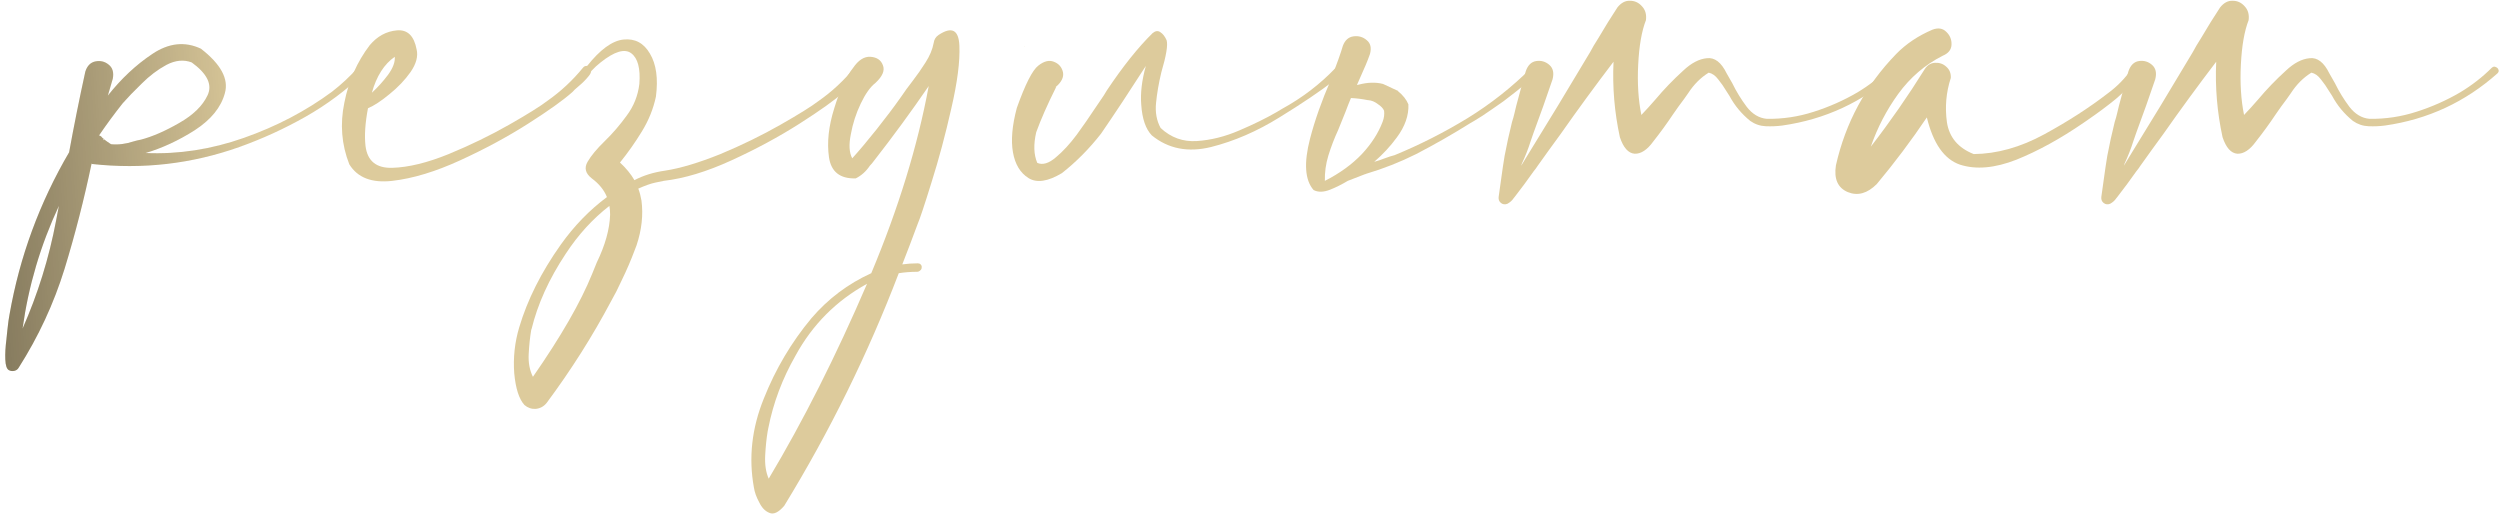 <?xml version="1.0" encoding="UTF-8"?> <svg xmlns="http://www.w3.org/2000/svg" width="465" height="96" viewBox="0 0 465 96" fill="none"> <path d="M19.343 25.774V25.905C19.343 25.861 19.321 25.839 19.277 25.839C19.321 25.796 19.343 25.774 19.343 25.774ZM66.543 12.597C66.805 12.335 67.067 12.248 67.329 12.335C67.591 12.422 67.766 12.597 67.854 12.86C67.985 13.122 67.919 13.384 67.657 13.646C64.379 16.793 60.774 19.48 56.84 21.709C52.907 23.938 48.799 25.817 44.516 27.347C35.644 30.494 26.489 31.543 17.049 30.494L17.114 30.428C17.114 30.428 17.092 30.428 17.049 30.428C17.049 30.428 17.049 30.406 17.049 30.363C15.65 37.049 13.968 43.605 12.001 50.029C9.991 56.497 7.15 62.616 3.479 68.385C3.304 68.69 3.042 68.887 2.692 68.975C2.299 69.062 1.949 69.018 1.643 68.843C1.25 68.625 1.031 67.969 0.988 66.877C0.944 65.784 1.01 64.561 1.184 63.206C1.315 61.851 1.447 60.671 1.578 59.666C1.665 59.141 1.731 58.748 1.774 58.486C3.654 47.778 7.347 37.727 12.853 28.33C13.771 23.305 14.776 18.3 15.869 13.318C16.218 12.226 16.852 11.592 17.77 11.417C18.688 11.242 19.496 11.439 20.195 12.007C20.938 12.575 21.201 13.449 20.982 14.629C20.676 15.678 20.37 16.727 20.064 17.776C22.555 14.629 25.309 12.051 28.324 10.041C31.383 7.987 34.399 7.659 37.371 9.057C41.086 11.942 42.571 14.695 41.828 17.317C41.129 19.939 39.272 22.234 36.256 24.201C33.241 26.123 30.181 27.544 27.079 28.462C33.197 28.724 39.294 27.784 45.368 25.643C51.443 23.501 56.906 20.639 61.757 17.055C63.505 15.7 65.1 14.214 66.543 12.597ZM4.2 61.108C7.041 54.684 9.117 47.997 10.428 41.048C10.602 40.13 10.777 39.212 10.952 38.295C7.543 45.593 5.293 53.198 4.2 61.108ZM19.277 25.839C19.19 25.927 19.168 26.014 19.212 26.102L19.343 25.905C19.736 26.211 20.174 26.517 20.654 26.823C22.009 26.954 23.407 26.779 24.85 26.298C25.287 26.167 25.746 26.058 26.226 25.97C28.368 25.402 30.728 24.375 33.306 22.889C35.928 21.403 37.699 19.677 38.616 17.71C39.534 15.744 38.551 13.712 35.666 11.614C34.18 11.046 32.607 11.199 30.946 12.073C29.329 12.947 27.8 14.105 26.358 15.547C24.915 16.946 23.735 18.169 22.817 19.218C21.288 21.141 19.824 23.13 18.425 25.184C18.556 25.227 18.688 25.293 18.819 25.38C18.95 25.555 19.103 25.708 19.277 25.839Z" fill="#DDCB9C"></path> <path d="M19.343 25.774V25.905C19.343 25.861 19.321 25.839 19.277 25.839C19.321 25.796 19.343 25.774 19.343 25.774ZM66.543 12.597C66.805 12.335 67.067 12.248 67.329 12.335C67.591 12.422 67.766 12.597 67.854 12.86C67.985 13.122 67.919 13.384 67.657 13.646C64.379 16.793 60.774 19.48 56.84 21.709C52.907 23.938 48.799 25.817 44.516 27.347C35.644 30.494 26.489 31.543 17.049 30.494L17.114 30.428C17.114 30.428 17.092 30.428 17.049 30.428C17.049 30.428 17.049 30.406 17.049 30.363C15.65 37.049 13.968 43.605 12.001 50.029C9.991 56.497 7.15 62.616 3.479 68.385C3.304 68.69 3.042 68.887 2.692 68.975C2.299 69.062 1.949 69.018 1.643 68.843C1.25 68.625 1.031 67.969 0.988 66.877C0.944 65.784 1.01 64.561 1.184 63.206C1.315 61.851 1.447 60.671 1.578 59.666C1.665 59.141 1.731 58.748 1.774 58.486C3.654 47.778 7.347 37.727 12.853 28.33C13.771 23.305 14.776 18.3 15.869 13.318C16.218 12.226 16.852 11.592 17.77 11.417C18.688 11.242 19.496 11.439 20.195 12.007C20.938 12.575 21.201 13.449 20.982 14.629C20.676 15.678 20.37 16.727 20.064 17.776C22.555 14.629 25.309 12.051 28.324 10.041C31.383 7.987 34.399 7.659 37.371 9.057C41.086 11.942 42.571 14.695 41.828 17.317C41.129 19.939 39.272 22.234 36.256 24.201C33.241 26.123 30.181 27.544 27.079 28.462C33.197 28.724 39.294 27.784 45.368 25.643C51.443 23.501 56.906 20.639 61.757 17.055C63.505 15.7 65.1 14.214 66.543 12.597ZM4.2 61.108C7.041 54.684 9.117 47.997 10.428 41.048C10.602 40.13 10.777 39.212 10.952 38.295C7.543 45.593 5.293 53.198 4.2 61.108ZM19.277 25.839C19.19 25.927 19.168 26.014 19.212 26.102L19.343 25.905C19.736 26.211 20.174 26.517 20.654 26.823C22.009 26.954 23.407 26.779 24.85 26.298C25.287 26.167 25.746 26.058 26.226 25.97C28.368 25.402 30.728 24.375 33.306 22.889C35.928 21.403 37.699 19.677 38.616 17.71C39.534 15.744 38.551 13.712 35.666 11.614C34.18 11.046 32.607 11.199 30.946 12.073C29.329 12.947 27.8 14.105 26.358 15.547C24.915 16.946 23.735 18.169 22.817 19.218C21.288 21.141 19.824 23.13 18.425 25.184C18.556 25.227 18.688 25.293 18.819 25.38C18.95 25.555 19.103 25.708 19.277 25.839Z" fill="url(#paint0_linear_50_668)" fill-opacity="0.6"></path> <path d="M109.678 12.401C110.115 12.925 110.049 13.515 109.481 14.171C108.957 14.826 108.323 15.46 107.58 16.072C107.056 16.509 106.684 16.858 106.466 17.12C104.805 18.606 102.052 20.573 98.206 23.02C94.36 25.468 90.142 27.74 85.554 29.838C80.965 31.936 76.769 33.203 72.967 33.64C69.165 34.077 66.499 33.05 64.969 30.559C63.527 26.888 63.221 23.064 64.052 19.087C64.838 15.066 66.412 11.505 68.772 8.402C70.17 6.741 71.853 5.823 73.819 5.648C75.786 5.474 77.01 6.654 77.49 9.188C77.796 10.456 77.425 11.854 76.376 13.384C75.327 14.87 74.016 16.247 72.443 17.514C70.913 18.781 69.58 19.655 68.444 20.136C67.919 22.889 67.766 25.227 67.985 27.15C68.335 29.947 69.995 31.302 72.967 31.215C75.983 31.127 79.479 30.275 83.456 28.658C87.477 26.997 91.213 25.184 94.666 23.217C98.118 21.25 100.5 19.765 101.811 18.759C104.302 17.011 106.509 14.957 108.432 12.597C108.607 12.379 108.804 12.27 109.022 12.27C109.284 12.226 109.503 12.27 109.678 12.401ZM73.426 10.565C71.459 11.92 70.039 14.149 69.165 17.252C70.257 16.247 71.263 15.132 72.18 13.908C73.098 12.641 73.513 11.527 73.426 10.565Z" fill="#DDCB9C"></path> <path d="M109.678 12.401C110.115 12.925 110.049 13.515 109.481 14.171C108.957 14.826 108.323 15.46 107.58 16.072C107.056 16.509 106.684 16.858 106.466 17.12C104.805 18.606 102.052 20.573 98.206 23.02C94.36 25.468 90.142 27.74 85.554 29.838C80.965 31.936 76.769 33.203 72.967 33.64C69.165 34.077 66.499 33.05 64.969 30.559C63.527 26.888 63.221 23.064 64.052 19.087C64.838 15.066 66.412 11.505 68.772 8.402C70.17 6.741 71.853 5.823 73.819 5.648C75.786 5.474 77.01 6.654 77.49 9.188C77.796 10.456 77.425 11.854 76.376 13.384C75.327 14.87 74.016 16.247 72.443 17.514C70.913 18.781 69.58 19.655 68.444 20.136C67.919 22.889 67.766 25.227 67.985 27.15C68.335 29.947 69.995 31.302 72.967 31.215C75.983 31.127 79.479 30.275 83.456 28.658C87.477 26.997 91.213 25.184 94.666 23.217C98.118 21.25 100.5 19.765 101.811 18.759C104.302 17.011 106.509 14.957 108.432 12.597C108.607 12.379 108.804 12.27 109.022 12.27C109.284 12.226 109.503 12.27 109.678 12.401ZM73.426 10.565C71.459 11.92 70.039 14.149 69.165 17.252C70.257 16.247 71.263 15.132 72.18 13.908C73.098 12.641 73.513 11.527 73.426 10.565Z" fill="url(#paint1_linear_50_668)" fill-opacity="0.6"></path> <path d="M110.137 50.947L110.989 48.849C112.562 45.615 113.393 42.643 113.48 39.934C113.48 39.365 113.436 38.819 113.349 38.295C110.246 40.699 107.536 43.67 105.22 47.21C102.117 51.886 99.998 56.563 98.861 61.239C98.818 61.283 98.796 61.348 98.796 61.436C98.577 62.747 98.424 64.211 98.337 65.828C98.249 67.445 98.512 68.865 99.124 70.089C104.324 62.616 107.995 56.235 110.137 50.947ZM123.707 31.739C126.547 31.302 129.978 30.275 133.999 28.658C137.976 26.997 141.69 25.184 145.143 23.217C148.596 21.25 150.977 19.765 152.289 18.759C154.78 17.011 156.987 14.957 158.91 12.597C159.084 12.379 159.303 12.27 159.565 12.27C159.784 12.226 159.98 12.27 160.155 12.401C160.592 12.925 160.548 13.515 160.024 14.171C159.456 14.826 158.8 15.46 158.057 16.072C157.533 16.509 157.161 16.858 156.943 17.12C155.282 18.606 152.529 20.573 148.683 23.02C144.837 25.468 140.62 27.74 136.031 29.838C131.442 31.936 127.247 33.203 123.444 33.64C123.226 33.684 122.701 33.793 121.871 33.968C121.041 34.143 119.992 34.514 118.724 35.083C118.987 35.782 119.183 36.525 119.314 37.311C119.664 39.977 119.358 42.752 118.397 45.637L118.069 46.489C117.37 48.368 116.561 50.248 115.643 52.127C114.988 53.569 114.332 54.858 113.677 55.995C110.224 62.506 106.225 68.822 101.68 74.94C101.156 75.596 100.478 75.967 99.648 76.054C98.861 76.098 98.162 75.858 97.55 75.333C96.545 74.241 95.911 72.274 95.649 69.433C95.431 66.549 95.737 63.708 96.567 60.911C98.097 55.754 100.675 50.619 104.302 45.506C106.793 42.01 109.656 39.06 112.89 36.656C112.366 35.345 111.426 34.187 110.071 33.181C108.891 32.264 108.629 31.237 109.285 30.1C109.94 28.964 111.011 27.675 112.497 26.233C113.939 24.834 115.294 23.261 116.561 21.513C117.872 19.765 118.659 17.798 118.921 15.613C119.14 12.728 118.637 10.827 117.413 9.909C116.19 8.992 114.289 9.56 111.71 11.614C111.098 12.095 110.552 12.597 110.071 13.122C109.896 13.296 109.7 13.362 109.481 13.318C109.263 13.275 109.11 13.165 109.022 12.991C108.935 12.772 108.979 12.553 109.153 12.335C111.601 9.232 113.873 7.571 115.971 7.353C118.113 7.134 119.751 8.008 120.888 9.975C122.068 11.942 122.439 14.608 122.002 17.973C121.521 20.245 120.647 22.409 119.38 24.463C118.156 26.473 116.801 28.396 115.316 30.232C116.452 31.28 117.348 32.373 118.003 33.509C119.664 32.635 121.565 32.045 123.707 31.739Z" fill="#DDCB9C"></path> <path d="M110.137 50.947L110.989 48.849C112.562 45.615 113.393 42.643 113.48 39.934C113.48 39.365 113.436 38.819 113.349 38.295C110.246 40.699 107.536 43.67 105.22 47.21C102.117 51.886 99.998 56.563 98.861 61.239C98.818 61.283 98.796 61.348 98.796 61.436C98.577 62.747 98.424 64.211 98.337 65.828C98.249 67.445 98.512 68.865 99.124 70.089C104.324 62.616 107.995 56.235 110.137 50.947ZM123.707 31.739C126.547 31.302 129.978 30.275 133.999 28.658C137.976 26.997 141.69 25.184 145.143 23.217C148.596 21.25 150.977 19.765 152.289 18.759C154.78 17.011 156.987 14.957 158.91 12.597C159.084 12.379 159.303 12.27 159.565 12.27C159.784 12.226 159.98 12.27 160.155 12.401C160.592 12.925 160.548 13.515 160.024 14.171C159.456 14.826 158.8 15.46 158.057 16.072C157.533 16.509 157.161 16.858 156.943 17.12C155.282 18.606 152.529 20.573 148.683 23.02C144.837 25.468 140.62 27.74 136.031 29.838C131.442 31.936 127.247 33.203 123.444 33.64C123.226 33.684 122.701 33.793 121.871 33.968C121.041 34.143 119.992 34.514 118.724 35.083C118.987 35.782 119.183 36.525 119.314 37.311C119.664 39.977 119.358 42.752 118.397 45.637L118.069 46.489C117.37 48.368 116.561 50.248 115.643 52.127C114.988 53.569 114.332 54.858 113.677 55.995C110.224 62.506 106.225 68.822 101.68 74.94C101.156 75.596 100.478 75.967 99.648 76.054C98.861 76.098 98.162 75.858 97.55 75.333C96.545 74.241 95.911 72.274 95.649 69.433C95.431 66.549 95.737 63.708 96.567 60.911C98.097 55.754 100.675 50.619 104.302 45.506C106.793 42.01 109.656 39.06 112.89 36.656C112.366 35.345 111.426 34.187 110.071 33.181C108.891 32.264 108.629 31.237 109.285 30.1C109.94 28.964 111.011 27.675 112.497 26.233C113.939 24.834 115.294 23.261 116.561 21.513C117.872 19.765 118.659 17.798 118.921 15.613C119.14 12.728 118.637 10.827 117.413 9.909C116.19 8.992 114.289 9.56 111.71 11.614C111.098 12.095 110.552 12.597 110.071 13.122C109.896 13.296 109.7 13.362 109.481 13.318C109.263 13.275 109.11 13.165 109.022 12.991C108.935 12.772 108.979 12.553 109.153 12.335C111.601 9.232 113.873 7.571 115.971 7.353C118.113 7.134 119.751 8.008 120.888 9.975C122.068 11.942 122.439 14.608 122.002 17.973C121.521 20.245 120.647 22.409 119.38 24.463C118.156 26.473 116.801 28.396 115.316 30.232C116.452 31.28 117.348 32.373 118.003 33.509C119.664 32.635 121.565 32.045 123.707 31.739Z" fill="url(#paint2_linear_50_668)" fill-opacity="0.6"></path> <path d="M170.709 48.98C170.928 48.98 171.103 49.046 171.234 49.177C171.409 49.352 171.474 49.548 171.431 49.767C171.431 49.985 171.343 50.16 171.168 50.291C170.994 50.466 170.797 50.553 170.578 50.553C169.442 50.553 168.306 50.641 167.17 50.816C161.444 65.806 154.343 80.228 145.864 94.082C144.815 95.306 143.898 95.743 143.111 95.393C142.324 95.087 141.69 94.432 141.21 93.427C140.685 92.465 140.358 91.547 140.226 90.673C139.221 85.167 139.833 79.66 142.062 74.153C144.247 68.647 147.197 63.664 150.912 59.207C154.015 55.579 157.73 52.782 162.056 50.816C167.126 38.71 170.688 27.107 172.742 16.006C169.508 20.726 166.099 25.38 162.515 29.969C162.297 30.275 162.056 30.559 161.794 30.822C161.095 31.87 160.221 32.657 159.172 33.181C156.244 33.269 154.583 31.958 154.19 29.248C153.796 26.495 154.124 23.457 155.173 20.136C156.178 16.815 157.336 14.323 158.647 12.663C159.653 11.177 160.745 10.478 161.925 10.565C163.105 10.652 163.87 11.177 164.22 12.138C164.613 13.1 164.154 14.192 162.843 15.416C161.881 16.159 160.964 17.448 160.09 19.284C159.216 21.119 158.604 23.02 158.254 24.987C157.861 26.91 157.948 28.396 158.516 29.445C159.827 28.003 161.335 26.211 163.04 24.069C164.744 21.928 166.274 19.896 167.628 17.973C168.24 17.055 168.94 16.093 169.726 15.088C170.6 13.952 171.409 12.794 172.152 11.614C172.938 10.39 173.441 9.188 173.659 8.008C173.747 7.353 174.053 6.85 174.577 6.501C177.025 4.884 178.314 5.539 178.445 8.467C178.576 11.395 178.073 15.307 176.937 20.202C175.845 25.053 174.621 29.62 173.266 33.903C171.955 38.142 171.081 40.764 170.644 41.769C169.726 44.26 168.787 46.73 167.825 49.177C168.787 49.046 169.748 48.98 170.709 48.98ZM142.98 89.034C149.404 78.283 155.501 66.199 161.27 52.782C155.544 55.929 151.109 60.387 147.962 66.156C145.515 70.439 143.832 74.918 142.914 79.594C142.87 79.769 142.827 79.988 142.783 80.25C142.565 81.561 142.412 83.047 142.324 84.708C142.237 86.412 142.455 87.854 142.98 89.034Z" fill="#DDCB9C"></path> <path d="M170.709 48.98C170.928 48.98 171.103 49.046 171.234 49.177C171.409 49.352 171.474 49.548 171.431 49.767C171.431 49.985 171.343 50.16 171.168 50.291C170.994 50.466 170.797 50.553 170.578 50.553C169.442 50.553 168.306 50.641 167.17 50.816C161.444 65.806 154.343 80.228 145.864 94.082C144.815 95.306 143.898 95.743 143.111 95.393C142.324 95.087 141.69 94.432 141.21 93.427C140.685 92.465 140.358 91.547 140.226 90.673C139.221 85.167 139.833 79.66 142.062 74.153C144.247 68.647 147.197 63.664 150.912 59.207C154.015 55.579 157.73 52.782 162.056 50.816C167.126 38.71 170.688 27.107 172.742 16.006C169.508 20.726 166.099 25.38 162.515 29.969C162.297 30.275 162.056 30.559 161.794 30.822C161.095 31.87 160.221 32.657 159.172 33.181C156.244 33.269 154.583 31.958 154.19 29.248C153.796 26.495 154.124 23.457 155.173 20.136C156.178 16.815 157.336 14.323 158.647 12.663C159.653 11.177 160.745 10.478 161.925 10.565C163.105 10.652 163.87 11.177 164.22 12.138C164.613 13.1 164.154 14.192 162.843 15.416C161.881 16.159 160.964 17.448 160.09 19.284C159.216 21.119 158.604 23.02 158.254 24.987C157.861 26.91 157.948 28.396 158.516 29.445C159.827 28.003 161.335 26.211 163.04 24.069C164.744 21.928 166.274 19.896 167.628 17.973C168.24 17.055 168.94 16.093 169.726 15.088C170.6 13.952 171.409 12.794 172.152 11.614C172.938 10.39 173.441 9.188 173.659 8.008C173.747 7.353 174.053 6.85 174.577 6.501C177.025 4.884 178.314 5.539 178.445 8.467C178.576 11.395 178.073 15.307 176.937 20.202C175.845 25.053 174.621 29.62 173.266 33.903C171.955 38.142 171.081 40.764 170.644 41.769C169.726 44.26 168.787 46.73 167.825 49.177C168.787 49.046 169.748 48.98 170.709 48.98ZM142.98 89.034C149.404 78.283 155.501 66.199 161.27 52.782C155.544 55.929 151.109 60.387 147.962 66.156C145.515 70.439 143.832 74.918 142.914 79.594C142.87 79.769 142.827 79.988 142.783 80.25C142.565 81.561 142.412 83.047 142.324 84.708C142.237 86.412 142.455 87.854 142.98 89.034Z" fill="url(#paint3_linear_50_668)" fill-opacity="0.6"></path> <path d="M213.124 12.27C210.152 16.902 207.377 21.098 204.798 24.856C202.613 27.653 200.187 30.1 197.521 32.198C194.899 33.772 192.823 34.077 191.294 33.116C189.764 32.154 188.803 30.559 188.409 28.33C188.016 26.102 188.256 23.348 189.13 20.07C190.704 15.656 192.037 13.034 193.129 12.204C194.178 11.373 195.14 11.133 196.014 11.483C196.931 11.832 197.5 12.488 197.718 13.449C197.893 14.367 197.434 15.285 196.341 16.203H196.473L196.407 16.268C194.834 19.415 193.61 22.19 192.736 24.594C192.212 26.866 192.277 28.767 192.933 30.297C193.938 30.734 195.096 30.384 196.407 29.248C197.718 28.156 199.007 26.757 200.275 25.053C201.542 23.305 202.635 21.731 203.553 20.333C204.077 19.546 204.492 18.934 204.798 18.497C205.148 18.016 205.497 17.47 205.847 16.858C208.819 12.401 211.659 8.839 214.369 6.173C214.894 5.736 215.374 5.67 215.811 5.976C216.292 6.282 216.685 6.785 216.991 7.484C217.254 8.358 216.926 10.347 216.008 13.449C215.527 15.46 215.199 17.361 215.025 19.153C214.85 20.901 215.134 22.452 215.877 23.807C217.8 25.599 220.051 26.407 222.629 26.233C225.251 26.058 227.873 25.402 230.496 24.266C233.162 23.13 235.478 21.993 237.444 20.857C237.75 20.682 238.078 20.486 238.428 20.267C242.186 18.213 245.508 15.678 248.392 12.663C248.611 12.401 248.851 12.313 249.113 12.401C249.375 12.444 249.572 12.575 249.703 12.794C249.834 13.012 249.812 13.253 249.638 13.515C249.201 14.039 248.742 14.498 248.261 14.892C245.595 16.946 242.164 19.262 237.969 21.84C233.817 24.419 229.578 26.255 225.251 27.347C220.968 28.396 217.297 27.675 214.238 25.184C213.102 24.004 212.446 22.103 212.271 19.48C212.097 17.339 212.381 14.935 213.124 12.27Z" fill="#DDCB9C"></path> <path d="M213.124 12.27C210.152 16.902 207.377 21.098 204.798 24.856C202.613 27.653 200.187 30.1 197.521 32.198C194.899 33.772 192.823 34.077 191.294 33.116C189.764 32.154 188.803 30.559 188.409 28.33C188.016 26.102 188.256 23.348 189.13 20.07C190.704 15.656 192.037 13.034 193.129 12.204C194.178 11.373 195.14 11.133 196.014 11.483C196.931 11.832 197.5 12.488 197.718 13.449C197.893 14.367 197.434 15.285 196.341 16.203H196.473L196.407 16.268C194.834 19.415 193.61 22.19 192.736 24.594C192.212 26.866 192.277 28.767 192.933 30.297C193.938 30.734 195.096 30.384 196.407 29.248C197.718 28.156 199.007 26.757 200.275 25.053C201.542 23.305 202.635 21.731 203.553 20.333C204.077 19.546 204.492 18.934 204.798 18.497C205.148 18.016 205.497 17.47 205.847 16.858C208.819 12.401 211.659 8.839 214.369 6.173C214.894 5.736 215.374 5.67 215.811 5.976C216.292 6.282 216.685 6.785 216.991 7.484C217.254 8.358 216.926 10.347 216.008 13.449C215.527 15.46 215.199 17.361 215.025 19.153C214.85 20.901 215.134 22.452 215.877 23.807C217.8 25.599 220.051 26.407 222.629 26.233C225.251 26.058 227.873 25.402 230.496 24.266C233.162 23.13 235.478 21.993 237.444 20.857C237.75 20.682 238.078 20.486 238.428 20.267C242.186 18.213 245.508 15.678 248.392 12.663C248.611 12.401 248.851 12.313 249.113 12.401C249.375 12.444 249.572 12.575 249.703 12.794C249.834 13.012 249.812 13.253 249.638 13.515C249.201 14.039 248.742 14.498 248.261 14.892C245.595 16.946 242.164 19.262 237.969 21.84C233.817 24.419 229.578 26.255 225.251 27.347C220.968 28.396 217.297 27.675 214.238 25.184C213.102 24.004 212.446 22.103 212.271 19.48C212.097 17.339 212.381 14.935 213.124 12.27Z" fill="url(#paint4_linear_50_668)" fill-opacity="0.6"></path> <path d="M190.573 8.533L190.507 8.598C190.551 8.598 190.573 8.62 190.573 8.664V8.533ZM256.259 19.349C256.871 19.743 257.264 20.158 257.439 20.595C257.526 21.25 257.439 21.928 257.176 22.627C256.39 24.725 255.101 26.735 253.309 28.658C251.473 30.581 249.179 32.242 246.425 33.64C246.382 32.067 246.6 30.494 247.081 28.92C247.562 27.347 248.174 25.752 248.917 24.135L250.293 20.726C250.599 19.896 250.927 19.065 251.277 18.235C252.282 18.279 253.331 18.41 254.423 18.628H254.489C255.101 18.672 255.691 18.912 256.259 19.349ZM255.603 30.1C257.22 28.702 258.619 27.194 259.799 25.577C261.328 23.523 262.049 21.469 261.962 19.415C261.612 18.541 260.957 17.71 259.995 16.924H260.061L257.242 15.613C255.887 15.263 254.379 15.307 252.719 15.744L252.391 15.809C252.697 15.154 253.243 13.908 254.03 12.073C254.292 11.461 254.554 10.784 254.816 10.041C255.122 8.904 254.926 8.052 254.226 7.484C253.527 6.872 252.697 6.632 251.735 6.763C250.818 6.894 250.162 7.484 249.769 8.533C249.419 9.757 248.676 11.854 247.54 14.826C245.835 18.759 244.546 22.409 243.672 25.774C242.492 30.319 242.711 33.509 244.328 35.345C245.158 35.782 246.185 35.76 247.409 35.279C248.501 34.842 249.594 34.296 250.687 33.64C252.566 32.897 253.636 32.482 253.899 32.395C253.986 32.395 254.052 32.373 254.095 32.329C257.329 31.368 260.432 30.144 263.404 28.658C266.857 26.866 270.222 24.943 273.5 22.889C273.762 22.758 274.483 22.321 275.663 21.578C276.843 20.792 278.176 19.874 279.662 18.825C281.104 17.732 282.437 16.683 283.661 15.678C284.884 14.673 285.671 13.865 286.021 13.253C286.327 12.685 285.933 12.466 284.841 12.597C281.257 16.181 277.302 19.306 272.975 21.972C268.605 24.637 264.082 26.932 259.405 28.855C258.881 28.986 258.269 29.183 257.57 29.445C256.914 29.707 256.259 29.926 255.603 30.1Z" fill="#DDCB9C"></path> <path d="M190.573 8.533L190.507 8.598C190.551 8.598 190.573 8.62 190.573 8.664V8.533ZM256.259 19.349C256.871 19.743 257.264 20.158 257.439 20.595C257.526 21.25 257.439 21.928 257.176 22.627C256.39 24.725 255.101 26.735 253.309 28.658C251.473 30.581 249.179 32.242 246.425 33.64C246.382 32.067 246.6 30.494 247.081 28.92C247.562 27.347 248.174 25.752 248.917 24.135L250.293 20.726C250.599 19.896 250.927 19.065 251.277 18.235C252.282 18.279 253.331 18.41 254.423 18.628H254.489C255.101 18.672 255.691 18.912 256.259 19.349ZM255.603 30.1C257.22 28.702 258.619 27.194 259.799 25.577C261.328 23.523 262.049 21.469 261.962 19.415C261.612 18.541 260.957 17.71 259.995 16.924H260.061L257.242 15.613C255.887 15.263 254.379 15.307 252.719 15.744L252.391 15.809C252.697 15.154 253.243 13.908 254.03 12.073C254.292 11.461 254.554 10.784 254.816 10.041C255.122 8.904 254.926 8.052 254.226 7.484C253.527 6.872 252.697 6.632 251.735 6.763C250.818 6.894 250.162 7.484 249.769 8.533C249.419 9.757 248.676 11.854 247.54 14.826C245.835 18.759 244.546 22.409 243.672 25.774C242.492 30.319 242.711 33.509 244.328 35.345C245.158 35.782 246.185 35.76 247.409 35.279C248.501 34.842 249.594 34.296 250.687 33.64C252.566 32.897 253.636 32.482 253.899 32.395C253.986 32.395 254.052 32.373 254.095 32.329C257.329 31.368 260.432 30.144 263.404 28.658C266.857 26.866 270.222 24.943 273.5 22.889C273.762 22.758 274.483 22.321 275.663 21.578C276.843 20.792 278.176 19.874 279.662 18.825C281.104 17.732 282.437 16.683 283.661 15.678C284.884 14.673 285.671 13.865 286.021 13.253C286.327 12.685 285.933 12.466 284.841 12.597C281.257 16.181 277.302 19.306 272.975 21.972C268.605 24.637 264.082 26.932 259.405 28.855C258.881 28.986 258.269 29.183 257.57 29.445C256.914 29.707 256.259 29.926 255.603 30.1Z" fill="url(#paint5_linear_50_668)" fill-opacity="0.6"></path> <path d="M351.379 12.597C351.641 12.379 351.881 12.335 352.1 12.466C352.362 12.553 352.537 12.728 352.624 12.991C352.712 13.209 352.646 13.428 352.428 13.646C346.44 18.978 339.47 22.212 331.516 23.348C330.511 23.479 329.484 23.523 328.435 23.479C327.386 23.436 326.424 23.108 325.55 22.496C323.933 21.185 322.644 19.634 321.683 17.842C321.508 17.579 321.311 17.273 321.093 16.924C320.655 16.181 320.153 15.46 319.585 14.761C319.06 14.061 318.47 13.646 317.815 13.515C316.329 14.433 315.061 15.7 314.013 17.317C313.75 17.71 313.488 18.082 313.226 18.432C312.527 19.349 311.849 20.289 311.194 21.25C310.057 22.955 308.834 24.637 307.523 26.298C306.386 27.872 305.228 28.636 304.048 28.593C302.868 28.505 301.95 27.478 301.295 25.512C300.29 20.879 299.896 16.203 300.115 11.483C296.75 15.897 293.472 20.376 290.282 24.922C288.839 26.888 287.419 28.855 286.021 30.822C285.802 31.171 285.562 31.499 285.3 31.805C284.163 33.422 282.983 35.017 281.76 36.59C281.672 36.721 281.585 36.831 281.497 36.918C281.235 37.311 280.864 37.639 280.383 37.901C279.946 38.076 279.553 38.033 279.203 37.77C278.853 37.508 278.7 37.137 278.744 36.656C278.919 35.432 279.094 34.187 279.268 32.919C279.443 31.608 279.64 30.297 279.858 28.986C280.252 26.888 280.711 24.791 281.235 22.693C281.41 22.168 281.563 21.622 281.694 21.054C281.781 20.617 281.891 20.158 282.022 19.677C282.634 17.361 283.224 15.219 283.792 13.253C284.185 12.117 284.841 11.483 285.758 11.352C286.676 11.221 287.485 11.461 288.184 12.073C288.883 12.685 289.08 13.581 288.774 14.761C287.681 17.995 286.501 21.316 285.234 24.725C285.059 25.249 284.884 25.752 284.71 26.233C284.273 27.631 283.726 29.03 283.071 30.428C283.027 30.559 282.983 30.69 282.94 30.822C283.245 30.297 283.551 29.794 283.857 29.314C287.834 22.889 291.811 16.334 295.788 9.647C296.007 9.254 296.225 8.861 296.444 8.467C296.706 8.03 296.99 7.571 297.296 7.091C298.476 5.08 299.656 3.179 300.836 1.387C301.535 0.513 302.322 0.098 303.196 0.142C304.07 0.142 304.813 0.491 305.425 1.191C306.037 1.846 306.277 2.698 306.146 3.747C305.359 5.758 304.879 8.511 304.704 12.007C304.529 15.46 304.726 18.585 305.294 21.382C306.212 20.42 307.086 19.459 307.916 18.497C309.489 16.618 311.216 14.826 313.095 13.122C314.581 11.723 316.045 10.958 317.487 10.827C318.929 10.652 320.153 11.592 321.158 13.646C321.464 14.214 321.814 14.826 322.207 15.482C322.95 17.011 323.846 18.475 324.895 19.874C325.944 21.229 327.189 21.972 328.631 22.103C331.603 22.146 334.509 21.709 337.35 20.792C340.235 19.874 342.944 18.672 345.479 17.186C347.664 15.875 349.631 14.345 351.379 12.597Z" fill="#DDCB9C"></path> <path d="M351.379 12.597C351.641 12.379 351.881 12.335 352.1 12.466C352.362 12.553 352.537 12.728 352.624 12.991C352.712 13.209 352.646 13.428 352.428 13.646C346.44 18.978 339.47 22.212 331.516 23.348C330.511 23.479 329.484 23.523 328.435 23.479C327.386 23.436 326.424 23.108 325.55 22.496C323.933 21.185 322.644 19.634 321.683 17.842C321.508 17.579 321.311 17.273 321.093 16.924C320.655 16.181 320.153 15.46 319.585 14.761C319.06 14.061 318.47 13.646 317.815 13.515C316.329 14.433 315.061 15.7 314.013 17.317C313.75 17.71 313.488 18.082 313.226 18.432C312.527 19.349 311.849 20.289 311.194 21.25C310.057 22.955 308.834 24.637 307.523 26.298C306.386 27.872 305.228 28.636 304.048 28.593C302.868 28.505 301.95 27.478 301.295 25.512C300.29 20.879 299.896 16.203 300.115 11.483C296.75 15.897 293.472 20.376 290.282 24.922C288.839 26.888 287.419 28.855 286.021 30.822C285.802 31.171 285.562 31.499 285.3 31.805C284.163 33.422 282.983 35.017 281.76 36.59C281.672 36.721 281.585 36.831 281.497 36.918C281.235 37.311 280.864 37.639 280.383 37.901C279.946 38.076 279.553 38.033 279.203 37.77C278.853 37.508 278.7 37.137 278.744 36.656C278.919 35.432 279.094 34.187 279.268 32.919C279.443 31.608 279.64 30.297 279.858 28.986C280.252 26.888 280.711 24.791 281.235 22.693C281.41 22.168 281.563 21.622 281.694 21.054C281.781 20.617 281.891 20.158 282.022 19.677C282.634 17.361 283.224 15.219 283.792 13.253C284.185 12.117 284.841 11.483 285.758 11.352C286.676 11.221 287.485 11.461 288.184 12.073C288.883 12.685 289.08 13.581 288.774 14.761C287.681 17.995 286.501 21.316 285.234 24.725C285.059 25.249 284.884 25.752 284.71 26.233C284.273 27.631 283.726 29.03 283.071 30.428C283.027 30.559 282.983 30.69 282.94 30.822C283.245 30.297 283.551 29.794 283.857 29.314C287.834 22.889 291.811 16.334 295.788 9.647C296.007 9.254 296.225 8.861 296.444 8.467C296.706 8.03 296.99 7.571 297.296 7.091C298.476 5.08 299.656 3.179 300.836 1.387C301.535 0.513 302.322 0.098 303.196 0.142C304.07 0.142 304.813 0.491 305.425 1.191C306.037 1.846 306.277 2.698 306.146 3.747C305.359 5.758 304.879 8.511 304.704 12.007C304.529 15.46 304.726 18.585 305.294 21.382C306.212 20.42 307.086 19.459 307.916 18.497C309.489 16.618 311.216 14.826 313.095 13.122C314.581 11.723 316.045 10.958 317.487 10.827C318.929 10.652 320.153 11.592 321.158 13.646C321.464 14.214 321.814 14.826 322.207 15.482C322.95 17.011 323.846 18.475 324.895 19.874C325.944 21.229 327.189 21.972 328.631 22.103C331.603 22.146 334.509 21.709 337.35 20.792C340.235 19.874 342.944 18.672 345.479 17.186C347.664 15.875 349.631 14.345 351.379 12.597Z" fill="url(#paint6_linear_50_668)" fill-opacity="0.6"></path> <path d="M396.546 12.728C396.721 12.422 396.961 12.291 397.267 12.335C397.573 12.379 397.814 12.532 397.988 12.794C398.163 13.012 398.163 13.275 397.988 13.581C396.721 15.372 395.257 16.968 393.596 18.366C391.936 19.721 390.209 21.01 388.417 22.234C388.112 22.452 387.827 22.649 387.565 22.824C383.239 25.796 379.065 28.09 375.044 29.707C371.024 31.28 367.527 31.586 364.555 30.625C361.627 29.62 359.573 26.692 358.393 21.84C355.509 26.123 352.406 30.253 349.084 34.23C347.336 35.978 345.544 36.481 343.709 35.738C341.83 34.952 341.087 33.291 341.48 30.756C343.272 22.802 347.009 15.897 352.69 10.041C354.526 8.161 356.776 6.654 359.442 5.517C360.491 5.124 361.343 5.255 361.999 5.911C362.698 6.566 363.026 7.375 362.982 8.336C362.938 9.254 362.392 9.931 361.343 10.368C358.066 12.029 355.312 14.389 353.083 17.448C350.898 20.464 349.194 23.742 347.97 27.282C351.554 22.649 354.897 17.842 358 12.86C358.481 12.117 359.114 11.723 359.901 11.68C360.731 11.636 361.431 11.876 361.999 12.401C362.611 12.925 362.895 13.624 362.851 14.498C361.977 17.164 361.737 19.918 362.13 22.758C362.567 25.555 364.228 27.522 367.112 28.658C371.439 28.614 375.809 27.391 380.223 24.987C384.637 22.583 388.57 20.049 392.023 17.383C393.815 16.072 395.323 14.52 396.546 12.728Z" fill="#DDCB9C"></path> <path d="M396.546 12.728C396.721 12.422 396.961 12.291 397.267 12.335C397.573 12.379 397.814 12.532 397.988 12.794C398.163 13.012 398.163 13.275 397.988 13.581C396.721 15.372 395.257 16.968 393.596 18.366C391.936 19.721 390.209 21.01 388.417 22.234C388.112 22.452 387.827 22.649 387.565 22.824C383.239 25.796 379.065 28.09 375.044 29.707C371.024 31.28 367.527 31.586 364.555 30.625C361.627 29.62 359.573 26.692 358.393 21.84C355.509 26.123 352.406 30.253 349.084 34.23C347.336 35.978 345.544 36.481 343.709 35.738C341.83 34.952 341.087 33.291 341.48 30.756C343.272 22.802 347.009 15.897 352.69 10.041C354.526 8.161 356.776 6.654 359.442 5.517C360.491 5.124 361.343 5.255 361.999 5.911C362.698 6.566 363.026 7.375 362.982 8.336C362.938 9.254 362.392 9.931 361.343 10.368C358.066 12.029 355.312 14.389 353.083 17.448C350.898 20.464 349.194 23.742 347.97 27.282C351.554 22.649 354.897 17.842 358 12.86C358.481 12.117 359.114 11.723 359.901 11.68C360.731 11.636 361.431 11.876 361.999 12.401C362.611 12.925 362.895 13.624 362.851 14.498C361.977 17.164 361.737 19.918 362.13 22.758C362.567 25.555 364.228 27.522 367.112 28.658C371.439 28.614 375.809 27.391 380.223 24.987C384.637 22.583 388.57 20.049 392.023 17.383C393.815 16.072 395.323 14.52 396.546 12.728Z" fill="url(#paint7_linear_50_668)" fill-opacity="0.6"></path> <path d="M463.478 12.597C463.74 12.379 463.98 12.335 464.199 12.466C464.461 12.553 464.636 12.728 464.723 12.991C464.811 13.209 464.745 13.428 464.527 13.646C458.539 18.978 451.569 22.212 443.615 23.348C442.61 23.479 441.583 23.523 440.534 23.479C439.485 23.436 438.523 23.108 437.649 22.496C436.032 21.185 434.743 19.634 433.781 17.842C433.607 17.579 433.41 17.273 433.191 16.924C432.754 16.181 432.252 15.46 431.684 14.761C431.159 14.061 430.569 13.646 429.914 13.515C428.428 14.433 427.16 15.7 426.112 17.317C425.849 17.71 425.587 18.082 425.325 18.432C424.626 19.349 423.948 20.289 423.293 21.25C422.156 22.955 420.933 24.637 419.622 26.298C418.485 27.872 417.327 28.636 416.147 28.593C414.967 28.505 414.049 27.478 413.394 25.512C412.389 20.879 411.995 16.203 412.214 11.483C408.849 15.897 405.571 20.376 402.381 24.922C400.938 26.888 399.518 28.855 398.12 30.822C397.901 31.171 397.661 31.499 397.398 31.805C396.262 33.422 395.082 35.017 393.859 36.59C393.771 36.721 393.684 36.831 393.596 36.918C393.334 37.311 392.963 37.639 392.482 37.901C392.045 38.076 391.652 38.033 391.302 37.77C390.952 37.508 390.799 37.137 390.843 36.656C391.018 35.432 391.193 34.187 391.367 32.919C391.542 31.608 391.739 30.297 391.957 28.986C392.351 26.888 392.81 24.791 393.334 22.693C393.509 22.168 393.662 21.622 393.793 21.054C393.88 20.617 393.99 20.158 394.121 19.677C394.733 17.361 395.323 15.219 395.891 13.253C396.284 12.117 396.94 11.483 397.857 11.352C398.775 11.221 399.584 11.461 400.283 12.073C400.982 12.685 401.179 13.581 400.873 14.761C399.78 17.995 398.6 21.316 397.333 24.725C397.158 25.249 396.983 25.752 396.809 26.233C396.371 27.631 395.825 29.03 395.17 30.428C395.126 30.559 395.082 30.69 395.039 30.822C395.344 30.297 395.65 29.794 395.956 29.314C399.933 22.889 403.91 16.334 407.887 9.647C408.106 9.254 408.324 8.861 408.543 8.467C408.805 8.03 409.089 7.571 409.395 7.091C410.575 5.08 411.755 3.179 412.935 1.387C413.634 0.513 414.421 0.098 415.295 0.142C416.169 0.142 416.912 0.491 417.524 1.191C418.136 1.846 418.376 2.698 418.245 3.747C417.458 5.758 416.978 8.511 416.803 12.007C416.628 15.46 416.825 18.585 417.393 21.382C418.311 20.42 419.185 19.459 420.015 18.497C421.588 16.618 423.315 14.826 425.194 13.122C426.68 11.723 428.144 10.958 429.586 10.827C431.028 10.652 432.252 11.592 433.257 13.646C433.563 14.214 433.913 14.826 434.306 15.482C435.049 17.011 435.945 18.475 436.994 19.874C438.043 21.229 439.288 21.972 440.73 22.103C443.702 22.146 446.608 21.709 449.449 20.792C452.334 19.874 455.043 18.672 457.578 17.186C459.763 15.875 461.73 14.345 463.478 12.597Z" fill="#DDCB9C"></path> <path d="M463.478 12.597C463.74 12.379 463.98 12.335 464.199 12.466C464.461 12.553 464.636 12.728 464.723 12.991C464.811 13.209 464.745 13.428 464.527 13.646C458.539 18.978 451.569 22.212 443.615 23.348C442.61 23.479 441.583 23.523 440.534 23.479C439.485 23.436 438.523 23.108 437.649 22.496C436.032 21.185 434.743 19.634 433.781 17.842C433.607 17.579 433.41 17.273 433.191 16.924C432.754 16.181 432.252 15.46 431.684 14.761C431.159 14.061 430.569 13.646 429.914 13.515C428.428 14.433 427.16 15.7 426.112 17.317C425.849 17.71 425.587 18.082 425.325 18.432C424.626 19.349 423.948 20.289 423.293 21.25C422.156 22.955 420.933 24.637 419.622 26.298C418.485 27.872 417.327 28.636 416.147 28.593C414.967 28.505 414.049 27.478 413.394 25.512C412.389 20.879 411.995 16.203 412.214 11.483C408.849 15.897 405.571 20.376 402.381 24.922C400.938 26.888 399.518 28.855 398.12 30.822C397.901 31.171 397.661 31.499 397.398 31.805C396.262 33.422 395.082 35.017 393.859 36.59C393.771 36.721 393.684 36.831 393.596 36.918C393.334 37.311 392.963 37.639 392.482 37.901C392.045 38.076 391.652 38.033 391.302 37.77C390.952 37.508 390.799 37.137 390.843 36.656C391.018 35.432 391.193 34.187 391.367 32.919C391.542 31.608 391.739 30.297 391.957 28.986C392.351 26.888 392.81 24.791 393.334 22.693C393.509 22.168 393.662 21.622 393.793 21.054C393.88 20.617 393.99 20.158 394.121 19.677C394.733 17.361 395.323 15.219 395.891 13.253C396.284 12.117 396.94 11.483 397.857 11.352C398.775 11.221 399.584 11.461 400.283 12.073C400.982 12.685 401.179 13.581 400.873 14.761C399.78 17.995 398.6 21.316 397.333 24.725C397.158 25.249 396.983 25.752 396.809 26.233C396.371 27.631 395.825 29.03 395.17 30.428C395.126 30.559 395.082 30.69 395.039 30.822C395.344 30.297 395.65 29.794 395.956 29.314C399.933 22.889 403.91 16.334 407.887 9.647C408.106 9.254 408.324 8.861 408.543 8.467C408.805 8.03 409.089 7.571 409.395 7.091C410.575 5.08 411.755 3.179 412.935 1.387C413.634 0.513 414.421 0.098 415.295 0.142C416.169 0.142 416.912 0.491 417.524 1.191C418.136 1.846 418.376 2.698 418.245 3.747C417.458 5.758 416.978 8.511 416.803 12.007C416.628 15.46 416.825 18.585 417.393 21.382C418.311 20.42 419.185 19.459 420.015 18.497C421.588 16.618 423.315 14.826 425.194 13.122C426.68 11.723 428.144 10.958 429.586 10.827C431.028 10.652 432.252 11.592 433.257 13.646C433.563 14.214 433.913 14.826 434.306 15.482C435.049 17.011 435.945 18.475 436.994 19.874C438.043 21.229 439.288 21.972 440.73 22.103C443.702 22.146 446.608 21.709 449.449 20.792C452.334 19.874 455.043 18.672 457.578 17.186C459.763 15.875 461.73 14.345 463.478 12.597Z" fill="url(#paint8_linear_50_668)" fill-opacity="0.6"></path> <defs> <linearGradient id="paint0_linear_50_668" x1="-29.221" y1="20.573" x2="464.927" y2="-16.338" gradientUnits="userSpaceOnUse"> <stop></stop> <stop offset="0.155" stop-opacity="0"></stop> <stop offset="0.882" stop-opacity="0"></stop> <stop offset="1" stop-opacity="0"></stop> </linearGradient> <linearGradient id="paint1_linear_50_668" x1="-29.221" y1="20.573" x2="464.927" y2="-16.338" gradientUnits="userSpaceOnUse"> <stop></stop> <stop offset="0.155" stop-opacity="0"></stop> <stop offset="0.882" stop-opacity="0"></stop> <stop offset="1" stop-opacity="0"></stop> </linearGradient> <linearGradient id="paint2_linear_50_668" x1="-29.221" y1="20.573" x2="464.927" y2="-16.338" gradientUnits="userSpaceOnUse"> <stop></stop> <stop offset="0.155" stop-opacity="0"></stop> <stop offset="0.882" stop-opacity="0"></stop> <stop offset="1" stop-opacity="0"></stop> </linearGradient> <linearGradient id="paint3_linear_50_668" x1="-29.221" y1="20.573" x2="464.927" y2="-16.338" gradientUnits="userSpaceOnUse"> <stop></stop> <stop offset="0.155" stop-opacity="0"></stop> <stop offset="0.882" stop-opacity="0"></stop> <stop offset="1" stop-opacity="0"></stop> </linearGradient> <linearGradient id="paint4_linear_50_668" x1="-29.221" y1="20.573" x2="464.927" y2="-16.338" gradientUnits="userSpaceOnUse"> <stop></stop> <stop offset="0.155" stop-opacity="0"></stop> <stop offset="0.882" stop-opacity="0"></stop> <stop offset="1" stop-opacity="0"></stop> </linearGradient> <linearGradient id="paint5_linear_50_668" x1="-29.221" y1="20.573" x2="464.927" y2="-16.338" gradientUnits="userSpaceOnUse"> <stop></stop> <stop offset="0.155" stop-opacity="0"></stop> <stop offset="0.882" stop-opacity="0"></stop> <stop offset="1" stop-opacity="0"></stop> </linearGradient> <linearGradient id="paint6_linear_50_668" x1="-29.221" y1="20.573" x2="464.927" y2="-16.338" gradientUnits="userSpaceOnUse"> <stop></stop> <stop offset="0.155" stop-opacity="0"></stop> <stop offset="0.882" stop-opacity="0"></stop> <stop offset="1" stop-opacity="0"></stop> </linearGradient> <linearGradient id="paint7_linear_50_668" x1="-29.221" y1="20.573" x2="464.927" y2="-16.338" gradientUnits="userSpaceOnUse"> <stop></stop> <stop offset="0.155" stop-opacity="0"></stop> <stop offset="0.882" stop-opacity="0"></stop> <stop offset="1" stop-opacity="0"></stop> </linearGradient> <linearGradient id="paint8_linear_50_668" x1="-29.221" y1="20.573" x2="464.927" y2="-16.338" gradientUnits="userSpaceOnUse"> <stop></stop> <stop offset="0.155" stop-opacity="0"></stop> <stop offset="0.882" stop-opacity="0"></stop> <stop offset="1" stop-opacity="0"></stop> </linearGradient> </defs> </svg> 